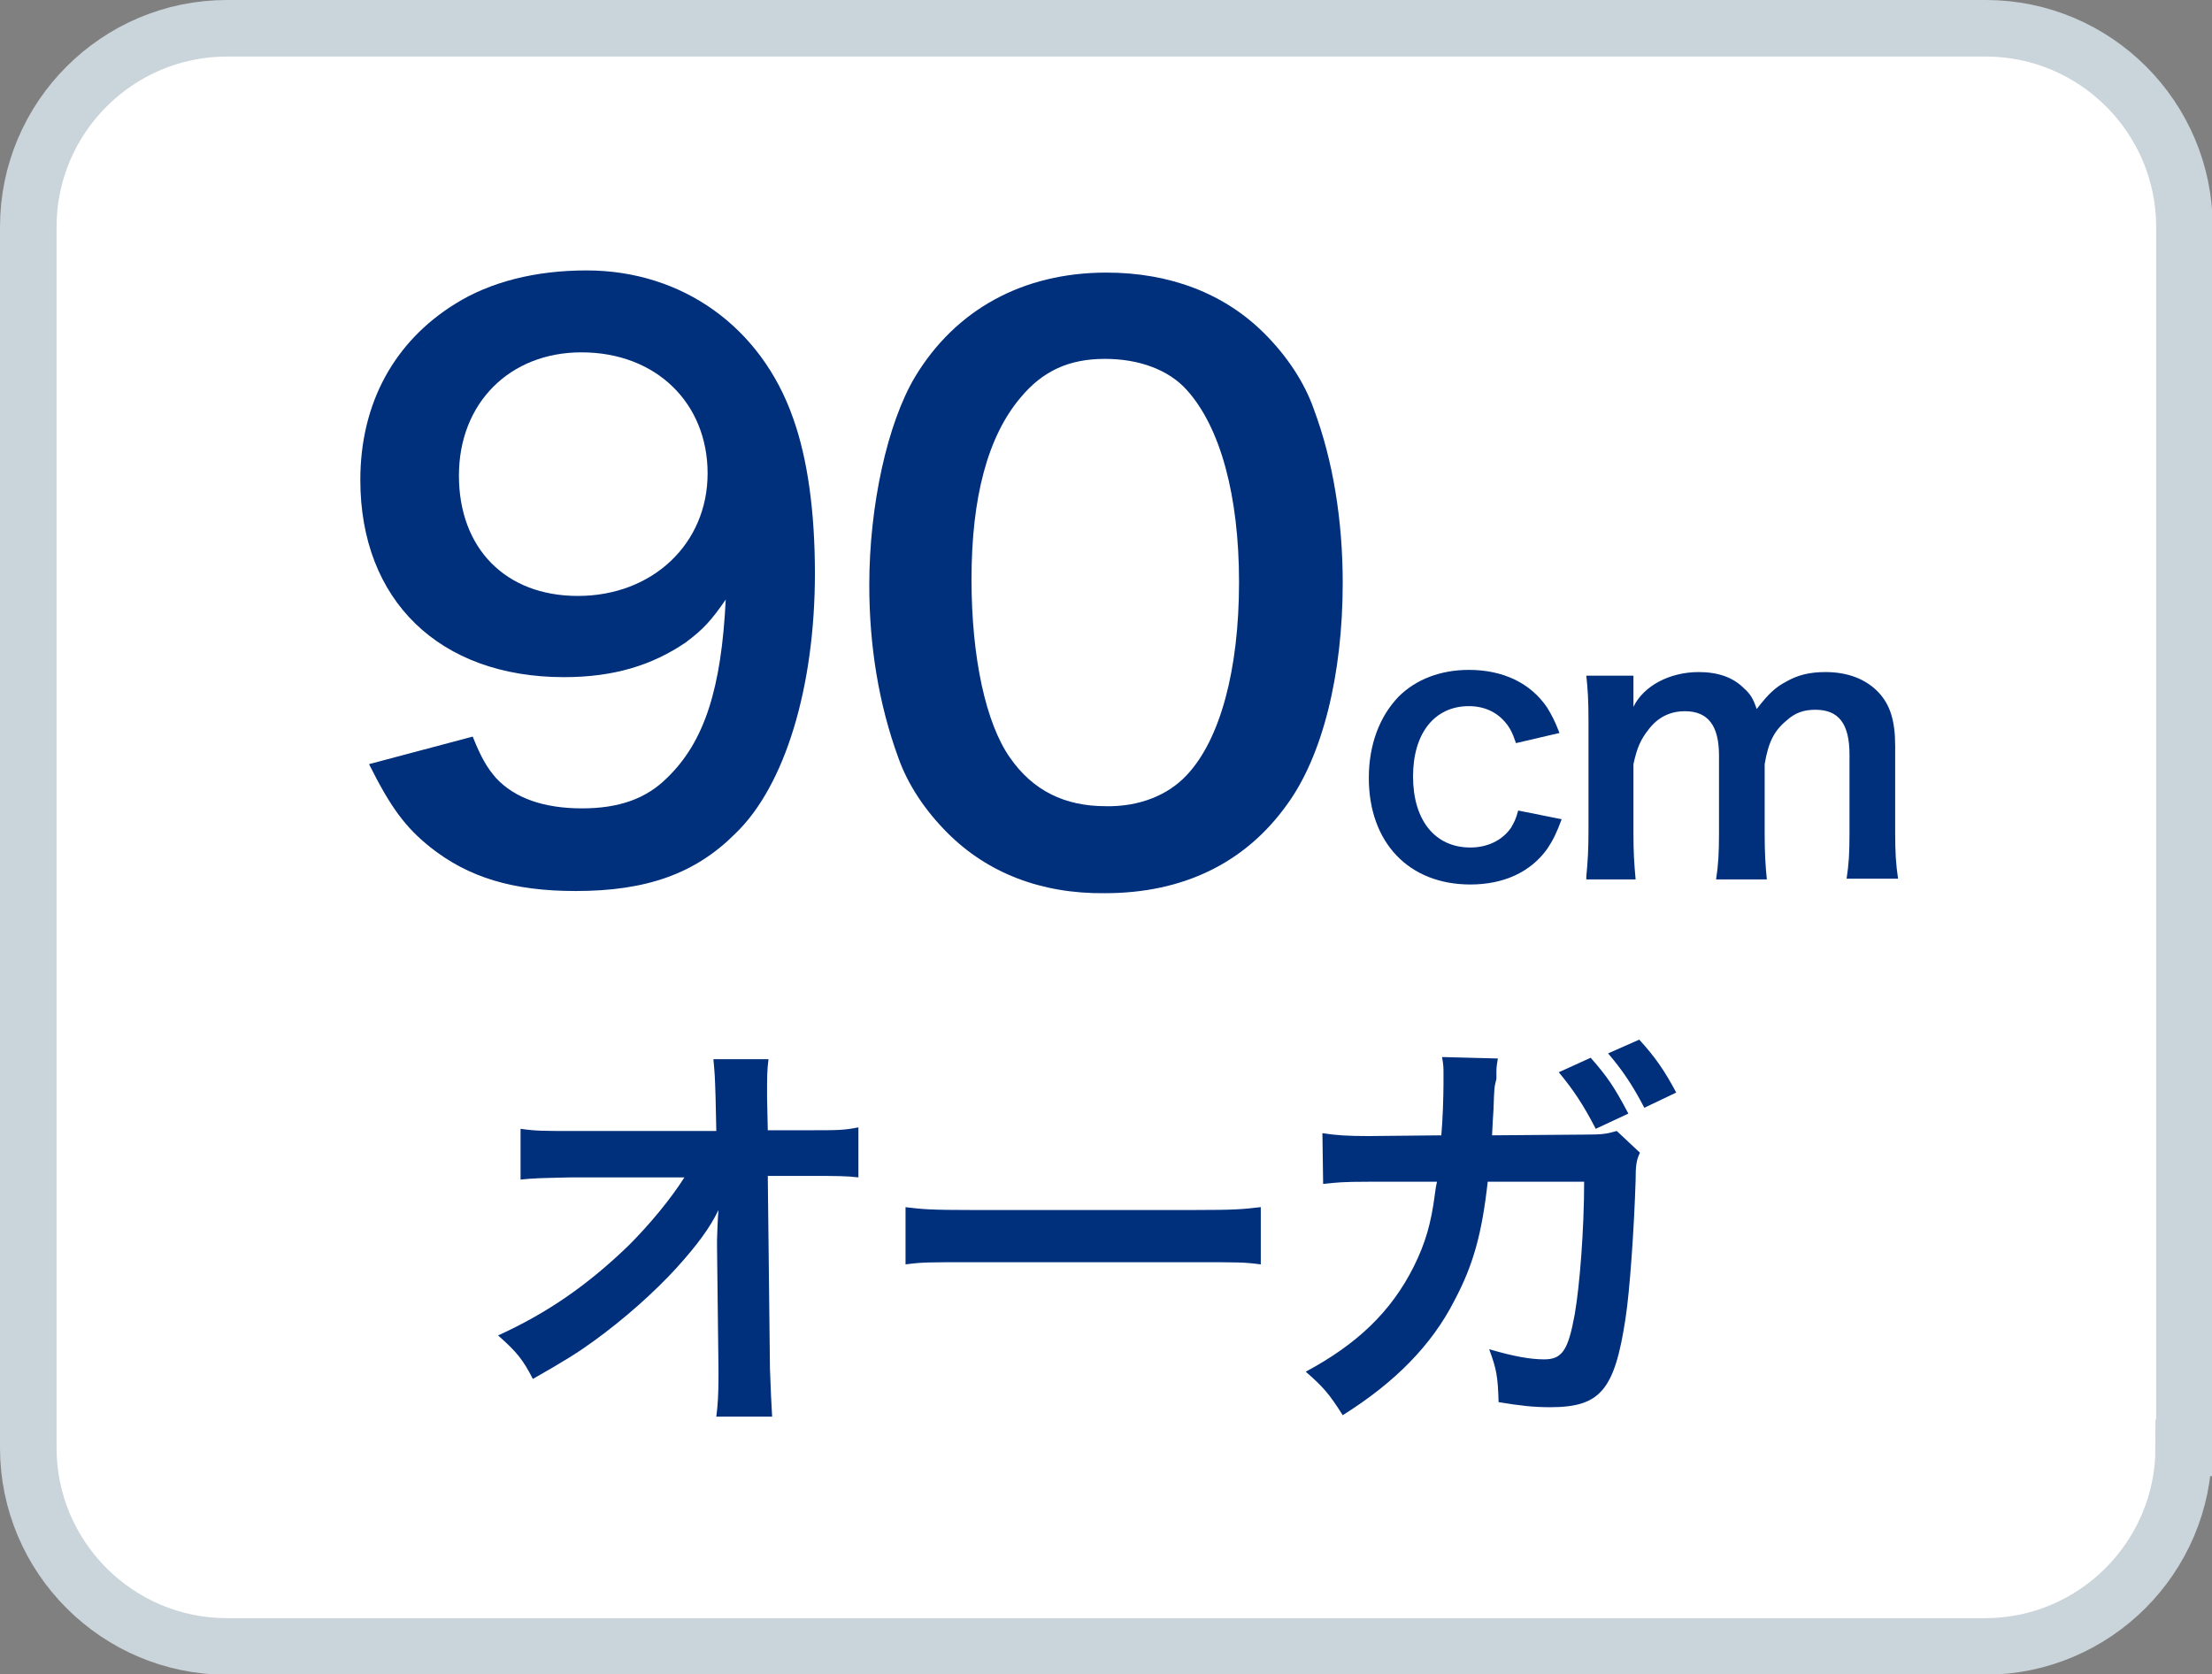<?xml version="1.0" encoding="utf-8"?>
<!-- Generator: Adobe Illustrator 24.1.2, SVG Export Plug-In . SVG Version: 6.00 Build 0)  -->
<svg version="1.1" id="レイヤー_1" xmlns="http://www.w3.org/2000/svg" xmlns:xlink="http://www.w3.org/1999/xlink" x="0px"
	 y="0px" viewBox="0 0 30.51 23.09" style="enable-background:new 0 0 30.51 23.09;" xml:space="preserve">
<rect x="0" y="0" width="30.51" height="23.09" fill="#808080" stroke="none"/>
<style type="text/css">
	.st0{fill:#FFFFFF;stroke:#CAD4DB;stroke-width:0.78;}
	.st1{fill:#002F7C;}
</style>
<g>
	<path class="st0" d="M30.12,19.97c0,1.51-1.23,2.74-2.74,2.74H3.13c-1.51,0-2.74-1.23-2.74-2.74V3.13c0-1.51,1.23-2.74,2.74-2.74
		h24.26c1.51,0,2.74,1.23,2.74,2.74V19.97z"/>
	<g>
		<path class="st1" d="M6.52,10.16c0.12,0.3,0.2,0.43,0.32,0.57c0.26,0.28,0.66,0.42,1.19,0.42c0.5,0,0.88-0.13,1.17-0.42
			c0.52-0.5,0.75-1.24,0.81-2.46c-0.2,0.29-0.31,0.41-0.55,0.59C8.99,9.18,8.46,9.34,7.78,9.34c-1.72,0-2.81-1.06-2.81-2.72
			c0-1.06,0.47-1.91,1.31-2.43c0.48-0.3,1.1-0.46,1.81-0.46c1.32,0,2.41,0.78,2.85,2.04c0.2,0.56,0.3,1.29,0.3,2.14
			c0,1.56-0.41,2.93-1.1,3.59c-0.55,0.55-1.22,0.79-2.2,0.79c-0.87,0-1.48-0.19-2-0.6c-0.35-0.28-0.55-0.55-0.85-1.15L6.52,10.16z
			 M9.76,6.53c0-0.97-0.71-1.67-1.74-1.67c-0.99,0-1.69,0.7-1.69,1.7c0,1,0.64,1.66,1.64,1.66C9,8.22,9.76,7.5,9.76,6.53z"/>
		<path class="st1" d="M13.07,11.49c-0.31-0.31-0.55-0.67-0.68-1.04c-0.27-0.74-0.4-1.54-0.4-2.38c0-1.1,0.25-2.23,0.63-2.87
			c0.56-0.93,1.49-1.44,2.64-1.44c0.88,0,1.63,0.29,2.18,0.84c0.31,0.31,0.55,0.67,0.68,1.04c0.27,0.72,0.4,1.55,0.4,2.4
			c0,1.27-0.28,2.39-0.77,3.06c-0.58,0.81-1.44,1.22-2.51,1.22C14.36,12.33,13.62,12.04,13.07,11.49z M16.37,10.69
			c0.46-0.49,0.72-1.45,0.72-2.66c0-1.2-0.26-2.14-0.72-2.65c-0.25-0.28-0.66-0.43-1.13-0.43c-0.5,0-0.86,0.17-1.16,0.53
			c-0.46,0.54-0.68,1.39-0.68,2.51c0,1.09,0.2,1.99,0.53,2.46c0.32,0.46,0.76,0.67,1.32,0.67C15.71,11.13,16.11,10.97,16.37,10.69z"
			/>
		<path class="st1" d="M20.91,10.25c-0.05-0.15-0.09-0.22-0.15-0.29c-0.12-0.14-0.29-0.22-0.5-0.22c-0.47,0-0.77,0.37-0.77,0.97
			c0,0.6,0.3,0.98,0.79,0.98c0.24,0,0.44-0.1,0.56-0.27c0.04-0.07,0.07-0.12,0.1-0.24l0.6,0.12c-0.07,0.19-0.12,0.29-0.2,0.41
			c-0.23,0.32-0.6,0.49-1.06,0.49c-0.85,0-1.4-0.58-1.4-1.47c0-0.46,0.15-0.85,0.41-1.12c0.24-0.24,0.58-0.37,0.97-0.37
			c0.47,0,0.85,0.18,1.08,0.52c0.06,0.1,0.1,0.17,0.17,0.35L20.91,10.25z"/>
		<path class="st1" d="M21.88,12.09c0.02-0.21,0.03-0.37,0.03-0.63V9.95c0-0.3-0.01-0.44-0.03-0.63h0.65v0.25c0,0.03,0,0.1,0,0.18
			c0.14-0.29,0.5-0.48,0.9-0.48c0.26,0,0.47,0.07,0.62,0.22c0.09,0.08,0.13,0.14,0.18,0.29c0.17-0.22,0.26-0.3,0.41-0.38
			c0.16-0.09,0.32-0.13,0.54-0.13c0.31,0,0.56,0.1,0.73,0.28c0.16,0.17,0.23,0.39,0.23,0.74v1.2c0,0.27,0.01,0.43,0.04,0.63h-0.71
			c0.03-0.2,0.04-0.34,0.04-0.63v-1.08c0-0.43-0.15-0.62-0.47-0.62c-0.16,0-0.28,0.04-0.4,0.15c-0.17,0.14-0.25,0.3-0.3,0.6v0.96
			c0,0.27,0.01,0.43,0.03,0.63h-0.7c0.03-0.2,0.04-0.35,0.04-0.63v-1.08c0-0.41-0.15-0.61-0.47-0.61c-0.2,0-0.37,0.08-0.5,0.25
			c-0.11,0.14-0.16,0.25-0.21,0.48v0.96c0,0.26,0.01,0.41,0.03,0.63H21.88z"/>
	</g>
	<g>
		<path class="st1" d="M9.89,17.1c0-0.03,0.01-0.32,0.02-0.41c-0.12,0.25-0.3,0.49-0.58,0.8c-0.31,0.34-0.73,0.71-1.13,1
			c-0.22,0.16-0.41,0.28-0.85,0.53c-0.14-0.27-0.22-0.37-0.48-0.6c0.68-0.31,1.23-0.69,1.8-1.24c0.29-0.29,0.58-0.64,0.77-0.94H7.88
			c-0.43,0.01-0.5,0.01-0.7,0.03v-0.7C7.39,15.6,7.49,15.6,7.9,15.6h1.98l-0.01-0.46c-0.01-0.31-0.01-0.31-0.03-0.53h0.76
			c-0.02,0.15-0.02,0.25-0.02,0.49v0.03l0.01,0.46h0.58c0.38,0,0.47,0,0.67-0.04v0.69c-0.17-0.02-0.3-0.02-0.66-0.02h-0.59
			l0.03,2.66c0.01,0.28,0.02,0.5,0.03,0.66H9.88C9.9,19.39,9.91,19.23,9.91,19c0-0.03,0-0.06,0-0.1l-0.02-1.71V17.1z"/>
		<path class="st1" d="M12.48,16.65c0.25,0.03,0.36,0.04,0.93,0.04h3.05c0.57,0,0.68-0.01,0.93-0.04v0.79
			c-0.23-0.03-0.29-0.03-0.93-0.03h-3.04c-0.64,0-0.7,0-0.93,0.03V16.65z"/>
		<path class="st1" d="M22.62,15.9c-0.05,0.1-0.06,0.18-0.06,0.38c-0.02,0.65-0.08,1.53-0.14,1.91c-0.15,0.99-0.35,1.22-1.04,1.22
			c-0.22,0-0.41-0.02-0.71-0.07c-0.01-0.36-0.03-0.46-0.13-0.73c0.34,0.1,0.57,0.14,0.76,0.14c0.25,0,0.33-0.13,0.42-0.62
			c0.07-0.4,0.13-1.18,0.13-1.83h-1.33c-0.08,0.72-0.2,1.15-0.46,1.64c-0.31,0.61-0.82,1.13-1.54,1.58c-0.19-0.3-0.27-0.39-0.51-0.6
			c0.71-0.38,1.18-0.83,1.49-1.45c0.16-0.32,0.24-0.6,0.29-0.99c0.01-0.08,0.02-0.14,0.03-0.18h-0.95c-0.35,0-0.43,0.01-0.62,0.03
			l-0.01-0.7c0.19,0.03,0.35,0.04,0.64,0.04l1-0.01c0.02-0.21,0.03-0.55,0.03-0.71V14.8c0-0.07,0-0.11-0.02-0.22l0.77,0.02
			c-0.01,0.07-0.02,0.1-0.02,0.18c0,0.03,0,0.07,0,0.1C20.61,15,20.61,15,20.6,15.3c-0.01,0.13-0.01,0.18-0.02,0.36l1.27-0.01
			c0.26,0,0.31-0.01,0.45-0.05L22.62,15.9z M21.94,14.59c0.23,0.26,0.33,0.41,0.52,0.77l-0.45,0.21c-0.17-0.33-0.31-0.54-0.51-0.78
			L21.94,14.59z M22.68,15.28c-0.16-0.31-0.31-0.53-0.5-0.75l0.43-0.19c0.22,0.24,0.35,0.43,0.51,0.73L22.68,15.28z"/>
	</g>
</g>
</svg>
